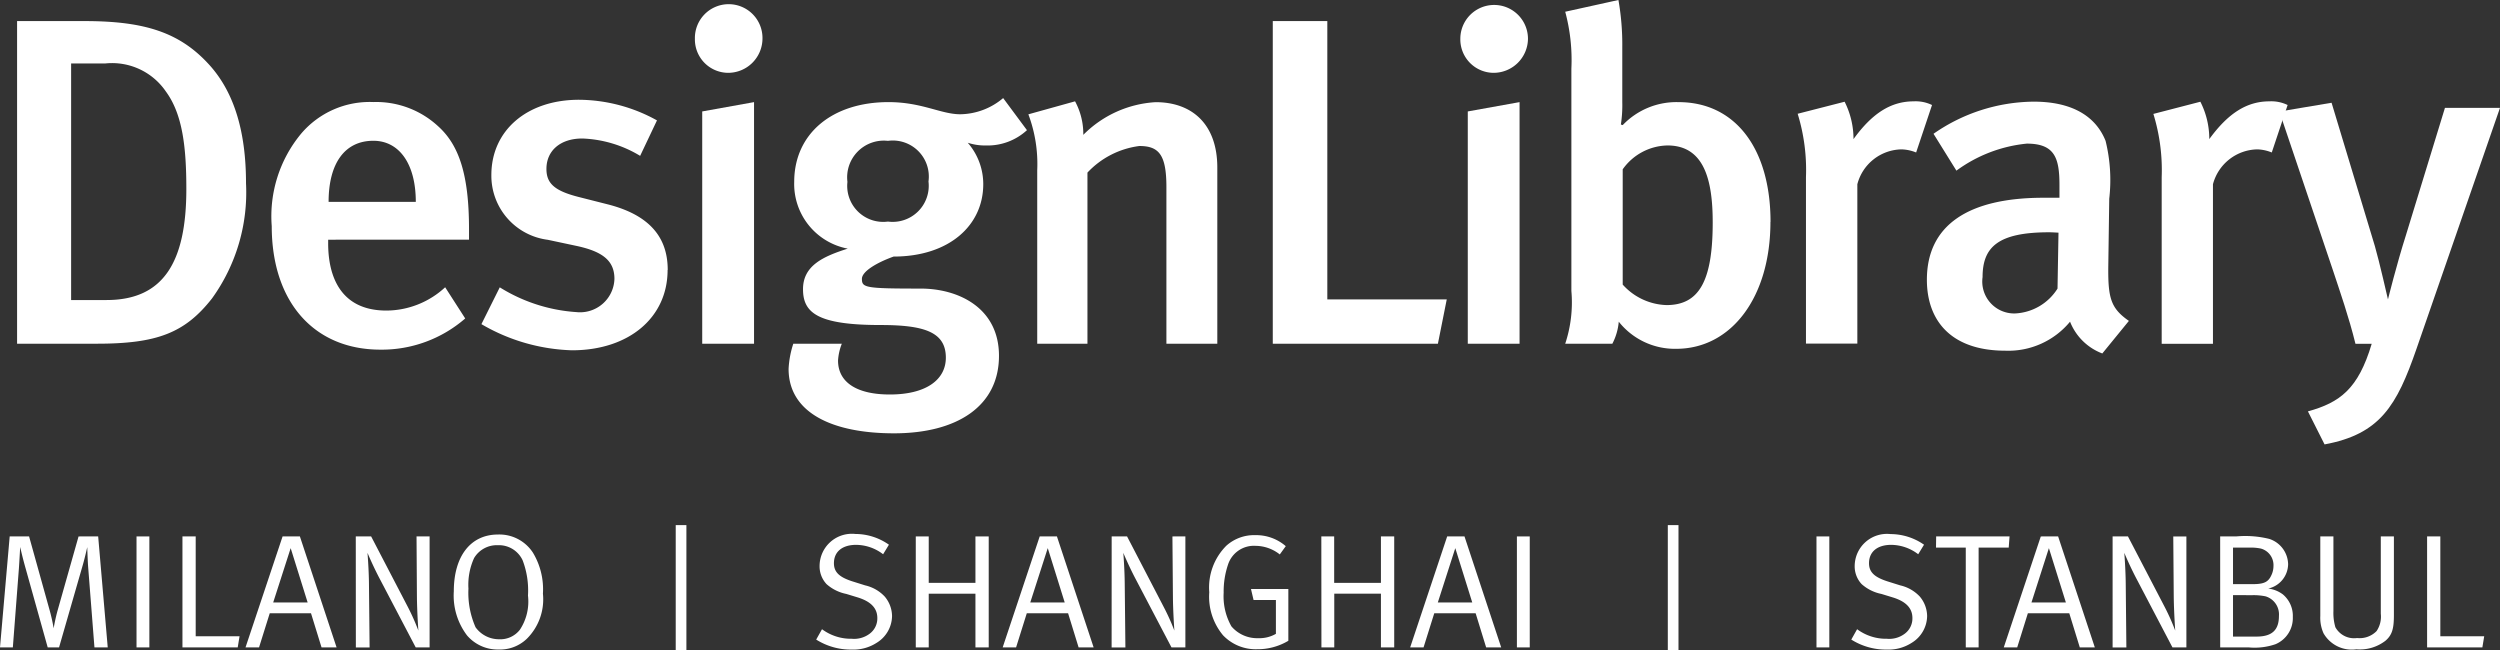 <?xml version="1.0" encoding="UTF-8"?> <svg xmlns="http://www.w3.org/2000/svg" width="136.243" height="35.442" viewBox="0 0 136.243 35.442"><rect x="0" y="0" width="136.243" height="35.442" fill="#333333" stroke="none"/><title>loghi footer homepage [Recuperato]</title><g><g><path d="M10.155,10.3c0,3.985-1.247,6.051-4.348,6.051H3.876V3.459H5.732A3.549,3.549,0,0,1,9.04,4.987c.912,1.24,1.115,3.047,1.115,5.309m3.252-.309c0-2.742-.61-4.851-1.908-6.349-1.647-1.88-3.61-2.489-6.9-2.489H.931V18.731H5.276c3.276,0,4.8-.582,6.277-2.466a9.87,9.87,0,0,0,1.854-6.278" fill="#fff" fill-rule="evenodd"></path><path d="M22.66,11H17.908c0-2.083.87-3.328,2.439-3.328,1.4,0,2.313,1.245,2.313,3.328m2.9,2.06v-.58c0-3-.561-4.585-1.678-5.595a4.971,4.971,0,0,0-3.535-1.324,4.9,4.9,0,0,0-3.938,1.726,7.048,7.048,0,0,0-1.6,5.039c0,4.116,2.292,6.729,5.923,6.729a6.931,6.931,0,0,0,4.621-1.7l-1.093-1.7a4.741,4.741,0,0,1-3.2,1.27c-2.517,0-3.176-1.884-3.176-3.662v-.2Z" fill="#fff" fill-rule="evenodd"></path><path d="M36.389,14.713c0-1.5-.689-2.924-3.279-3.579l-1.6-.406c-1.3-.334-1.731-.741-1.731-1.522,0-.994.757-1.658,1.955-1.658a6.523,6.523,0,0,1,3.152.946l.917-1.933a8.853,8.853,0,0,0-4.248-1.124c-2.845,0-4.777,1.68-4.777,4.1a3.519,3.519,0,0,0,3.075,3.531l1.55.33c1.45.308,2.082.816,2.082,1.8a1.877,1.877,0,0,1-2.082,1.81,9.011,9.011,0,0,1-4.167-1.349l-1,2.006a10.351,10.351,0,0,0,4.935,1.425c3.1,0,5.211-1.781,5.211-4.376" fill="#fff" fill-rule="evenodd"></path><path d="M41.093,18.731V5.565l-2.824.508V18.731ZM39.671,3.969a1.874,1.874,0,0,0,1.882-1.856,1.842,1.842,0,1,0-3.683,0,1.821,1.821,0,0,0,1.8,1.856" fill="#fff" fill-rule="evenodd"></path><path d="M48.389,7.676A1.963,1.963,0,0,1,50.6,9.89a1.966,1.966,0,0,1-2.209,2.185,1.961,1.961,0,0,1-2.208-2.163,2,2,0,0,1,2.208-2.236m7.574-.584L54.669,5.345a3.688,3.688,0,0,1-2.339.882c-1.048,0-2.088-.662-3.909-.662-3.078,0-5.139,1.726-5.139,4.347A3.588,3.588,0,0,0,46.2,13.55c-1.363.432-2.438.937-2.438,2.21s.768,1.953,4.225,1.953c2.383,0,3.559.381,3.559,1.779,0,1.2-1.071,2.007-3.054,2.007-1.8,0-2.821-.662-2.821-1.851a2.972,2.972,0,0,1,.206-.917H43.233a5.2,5.2,0,0,0-.257,1.37c0,2.414,2.416,3.514,5.742,3.514,3.434,0,5.724-1.474,5.724-4.224,0-2.616-2.209-3.664-4.27-3.664-3.026,0-3.2-.047-3.2-.53,0-.407.815-.888,1.728-1.215,3.026,0,4.885-1.7,4.885-3.942a3.43,3.43,0,0,0-.846-2.261,3.021,3.021,0,0,0,.993.149,3.169,3.169,0,0,0,2.236-.836" fill="#fff" fill-rule="evenodd"></path><path d="M66.34,18.731v-9.6c0-2.365-1.377-3.563-3.361-3.563a6.033,6.033,0,0,0-3.942,1.781,3.752,3.752,0,0,0-.449-1.827l-2.545.708a7.692,7.692,0,0,1,.483,3.051v9.453h2.737V9.406a4.693,4.693,0,0,1,2.83-1.449c1.067,0,1.473.481,1.473,2.236v8.538Z" fill="#fff" fill-rule="evenodd"></path><polygon points="78.844 16.317 72.335 16.317 72.335 1.149 69.363 1.149 69.363 18.731 78.362 18.731 78.844 16.317" fill="#fff" fill-rule="evenodd"></polygon><path d="M82.812,18.731V5.565l-2.822.508V18.731ZM81.384,3.969A1.874,1.874,0,0,0,83.27,2.113a1.843,1.843,0,1,0-3.686,0,1.822,1.822,0,0,0,1.8,1.856" fill="#fff" fill-rule="evenodd"></path><path d="M93.338,12.126c0,3.231-.764,4.5-2.519,4.5a3.342,3.342,0,0,1-2.386-1.117V9.227a3.06,3.06,0,0,1,2.439-1.3c2.006,0,2.466,1.888,2.466,4.2m3.151-.032c0-4.013-1.933-6.529-5.01-6.529a4.047,4.047,0,0,0-3.046,1.252l-.1-.031a6.976,6.976,0,0,0,.077-1.221V2.572A14.069,14.069,0,0,0,88.2,0l-2.9.64a10.118,10.118,0,0,1,.336,3.1V15.855a7.146,7.146,0,0,1-.336,2.876h2.569a3.168,3.168,0,0,0,.349-1.2,3.9,3.9,0,0,0,3.13,1.478c3,0,5.136-2.8,5.136-6.918" fill="#fff" fill-rule="evenodd"></path><path d="M105.29,5.723a2.055,2.055,0,0,0-1-.2c-1.247,0-2.267.658-3.279,2.058a4.531,4.531,0,0,0-.484-2.037L97.968,6.2a10.392,10.392,0,0,1,.452,3.454v9.073h2.8V10.04a2.536,2.536,0,0,1,2.411-1.9,2.285,2.285,0,0,1,.793.17Z" fill="#fff" fill-rule="evenodd"></path><path d="M112.182,12.681l-.053,3.046a2.89,2.89,0,0,1-2.311,1.355,1.74,1.74,0,0,1-1.773-1.983c0-1.627.833-2.44,3.625-2.44.2,0,.512.022.512.022m3.837,4.807c-.99-.689-1.141-1.245-1.123-2.974l.052-3.686a8.919,8.919,0,0,0-.2-3.152c-.56-1.4-1.906-2.136-3.911-2.136a9.665,9.665,0,0,0-5.466,1.751L106.619,9.3a7.76,7.76,0,0,1,3.835-1.473c1.528,0,1.781.788,1.781,2.264v.686h-.869c-4.113,0-6.356,1.5-6.356,4.471,0,2.237,1.33,3.864,4.274,3.864a4.36,4.36,0,0,0,3.528-1.581,3.045,3.045,0,0,0,1.758,1.732Z" fill="#fff" fill-rule="evenodd"></path><path d="M124.669,5.723a2.039,2.039,0,0,0-.993-.2c-1.24,0-2.256.658-3.276,2.058a4.48,4.48,0,0,0-.486-2.037l-2.561.664a10.413,10.413,0,0,1,.453,3.454v9.073H120.6V10.04a2.551,2.551,0,0,1,2.423-1.9,2.259,2.259,0,0,1,.782.17Z" fill="#fff" fill-rule="evenodd"></path><path d="M136.243,5.877h-3l-2.134,6.963c-.5,1.573-.972,3.477-.972,3.477s-.48-2.107-.712-2.9L127.064,5.6l-2.845.478,2.925,8.669c.377,1.14.866,2.54,1.222,3.989h.885c-.732,2.461-1.73,3.2-3.476,3.683l.907,1.8c3.028-.56,3.936-2.109,5.009-5.206Z" fill="#fff" fill-rule="evenodd"></path></g><g><g><path d="M.528,29.234H1.585l1.1,3.95a9.638,9.638,0,0,1,.239,1.057s.079-.484.219-.987l1.138-4.02H5.35l.521,6.048H5.147L4.8,30.849c-.026-.388-.045-1.032-.045-1.032s-.123.555-.237.952l-1.3,4.513H2.6L1.4,30.989c-.193-.68-.3-1.181-.3-1.181s-.044.8-.07,1.174L.7,35.282H0Z" fill="#fff"></path><path d="M7.44,29.234h.7v6.048h-.7Z" fill="#fff"></path><path d="M9.943,29.234h.722v5.44h2.39l-.1.608H9.943Z" fill="#fff"></path><path d="M16.343,29.234l2,6.048h-.82l-.574-1.86H14.7l-.583,1.86H13.38L15.4,29.234Zm.423,3.6-.925-2.962-.953,2.962Z" fill="#fff"></path></g><g><path d="M19.389,29.234h.837l2.01,3.862a11.985,11.985,0,0,1,.564,1.27s-.07-.97-.079-1.843L22.7,29.234h.712v6.048h-.757l-1.94-3.7c-.388-.731-.688-1.454-.688-1.454s.071.863.08,1.648l.035,3.508h-.749Z" fill="#fff"></path><path d="M27.137,29.13a2.182,2.182,0,0,1,1.905.987,3.866,3.866,0,0,1,.546,2.238,3.023,3.023,0,0,1-.881,2.46,2.113,2.113,0,0,1-1.534.582,2.2,2.2,0,0,1-1.72-.767,3.59,3.59,0,0,1-.722-2.4C24.731,30.309,25.647,29.13,27.137,29.13Zm0,.582a1.442,1.442,0,0,0-1.3.7,3.5,3.5,0,0,0-.308,1.667,4.642,4.642,0,0,0,.388,2.106,1.578,1.578,0,0,0,1.287.653,1.35,1.35,0,0,0,1.129-.52,2.783,2.783,0,0,0,.44-1.862,4.6,4.6,0,0,0-.291-1.921A1.424,1.424,0,0,0,27.137,29.712Z" fill="#fff"></path><path d="M36.825,28.617h.582v6.825h-.582Z" fill="#fff"></path><path d="M48.444,29.685l-.317.52a2.444,2.444,0,0,0-1.472-.512c-.759,0-1.208.38-1.208,1,0,.484.291.759,1,.988l.7.22a2.09,2.09,0,0,1,1.067.609,1.672,1.672,0,0,1,.4,1.066,1.735,1.735,0,0,1-.837,1.454,2.339,2.339,0,0,1-1.358.371,3.543,3.543,0,0,1-1.939-.546l.317-.565a2.645,2.645,0,0,0,1.622.521,1.408,1.408,0,0,0,.961-.265,1.034,1.034,0,0,0,.432-.865c0-.537-.354-.906-1.084-1.128l-.609-.186a2.29,2.29,0,0,1-1.075-.535,1.414,1.414,0,0,1-.379-.989A1.761,1.761,0,0,1,46.619,29.1,3.186,3.186,0,0,1,48.444,29.685Z" fill="#fff"></path><path d="M49.907,29.234h.706v2.53h2.546v-2.53h.723v6.048h-.723V32.355H50.613v2.927h-.706Z" fill="#fff"></path></g><g><path d="M57.6,29.234l2,6.048h-.819l-.573-1.86H55.957l-.583,1.86h-.731l2.018-6.048Zm.424,3.6L57.1,29.87l-.953,2.962Z" fill="#fff"></path><path d="M60.583,29.234h.839L63.431,33.1A11.871,11.871,0,0,1,64,34.366s-.071-.97-.079-1.843l-.027-3.289H64.6v6.048h-.757l-1.94-3.7c-.387-.731-.686-1.454-.686-1.454s.07.863.077,1.648l.037,3.508h-.751Z" fill="#fff"></path></g><path d="M70.071,29.764l-.326.451a2.156,2.156,0,0,0-1.314-.468,1.482,1.482,0,0,0-1.507,1.022,4.588,4.588,0,0,0-.238,1.534,3.327,3.327,0,0,0,.423,1.833,1.842,1.842,0,0,0,1.464.643,1.8,1.8,0,0,0,.96-.237V32.7H68.316l-.141-.6h2.036v2.821a3.266,3.266,0,0,1-1.7.46,2.46,2.46,0,0,1-1.859-.76,3.278,3.278,0,0,1-.75-2.345,3.216,3.216,0,0,1,.934-2.54,2.265,2.265,0,0,1,1.578-.572A2.46,2.46,0,0,1,70.071,29.764Z" fill="#fff"></path><g><path d="M72.009,29.234h.7v2.53h2.548v-2.53h.724v6.048h-.724V32.355H72.714v2.927h-.7Z" fill="#fff"></path><path d="M79.811,29.234l2,6.048h-.82l-.573-1.86H78.163l-.583,1.86h-.73l2.017-6.048Zm.423,3.6-.925-2.962-.952,2.962Z" fill="#fff"></path><path d="M82.667,29.234h.7v6.048h-.7Z" fill="#fff"></path><path d="M90.891,28.617h.582v6.825h-.582Z" fill="#fff"></path><path d="M98.993,29.234h.7v6.048h-.7Z" fill="#fff"></path><path d="M104.854,29.685l-.317.52a2.451,2.451,0,0,0-1.474-.512c-.757,0-1.207.38-1.207,1,0,.484.293.759,1,.988l.7.22a2.1,2.1,0,0,1,1.067.609,1.678,1.678,0,0,1,.4,1.066,1.735,1.735,0,0,1-.837,1.454,2.335,2.335,0,0,1-1.357.371,3.539,3.539,0,0,1-1.939-.546l.317-.565a2.641,2.641,0,0,0,1.622.521,1.4,1.4,0,0,0,.96-.265,1.034,1.034,0,0,0,.432-.865c0-.537-.353-.906-1.085-1.128l-.607-.186a2.285,2.285,0,0,1-1.075-.535,1.414,1.414,0,0,1-.379-.989,1.76,1.76,0,0,1,1.955-1.737A3.2,3.2,0,0,1,104.854,29.685Z" fill="#fff"></path></g><g><path d="M105.515,29.234h4l-.046.61h-1.64v5.438h-.7V29.844h-1.622Z" fill="#fff"></path><path d="M112.162,29.234l2,6.048h-.819l-.573-1.86h-2.257l-.581,1.86H109.2l2.018-6.048Zm.423,3.6-.926-2.962-.95,2.962Z" fill="#fff"></path></g><g><path d="M115.131,29.234h.837l2.011,3.862a12.108,12.108,0,0,1,.565,1.27s-.07-.97-.081-1.843l-.026-3.289h.715v6.048h-.759l-1.939-3.7c-.388-.731-.686-1.454-.686-1.454s.069.863.078,1.648l.035,3.508h-.75Z" fill="#fff"></path><path d="M120.993,29.234h.873a5.441,5.441,0,0,1,1.8.134,1.481,1.481,0,0,1,1.03,1.383,1.379,1.379,0,0,1-1.083,1.323,1.679,1.679,0,0,1,.794.317,1.522,1.522,0,0,1,.545,1.234,1.543,1.543,0,0,1-.943,1.482,3.488,3.488,0,0,1-1.454.175h-1.561Zm.7.61v1.991h1.048c.653,0,.882-.113,1.057-.519a1.168,1.168,0,0,0,.1-.467.935.935,0,0,0-.685-.953,2.629,2.629,0,0,0-.661-.052Zm0,2.591v2.257h1.287c.89,0,1.216-.406,1.216-1.129a1.029,1.029,0,0,0-.732-1.065,3.3,3.3,0,0,0-.7-.063Z" fill="#fff"></path><path d="M126.45,29.234h.715v4.073a2.756,2.756,0,0,0,.106.873,1.161,1.161,0,0,0,1.181.591,1.294,1.294,0,0,0,1.066-.38,1.408,1.408,0,0,0,.229-.943V29.234h.714v4.3c0,.731-.1,1.076-.459,1.384a2.289,2.289,0,0,1-1.587.468,1.777,1.777,0,0,1-1.789-.873,2.068,2.068,0,0,1-.176-.944Z" fill="#fff"></path><path d="M132.27,29.234h.721v5.44h2.391l-.1.608H132.27Z" fill="#fff"></path></g></g></g></svg> 